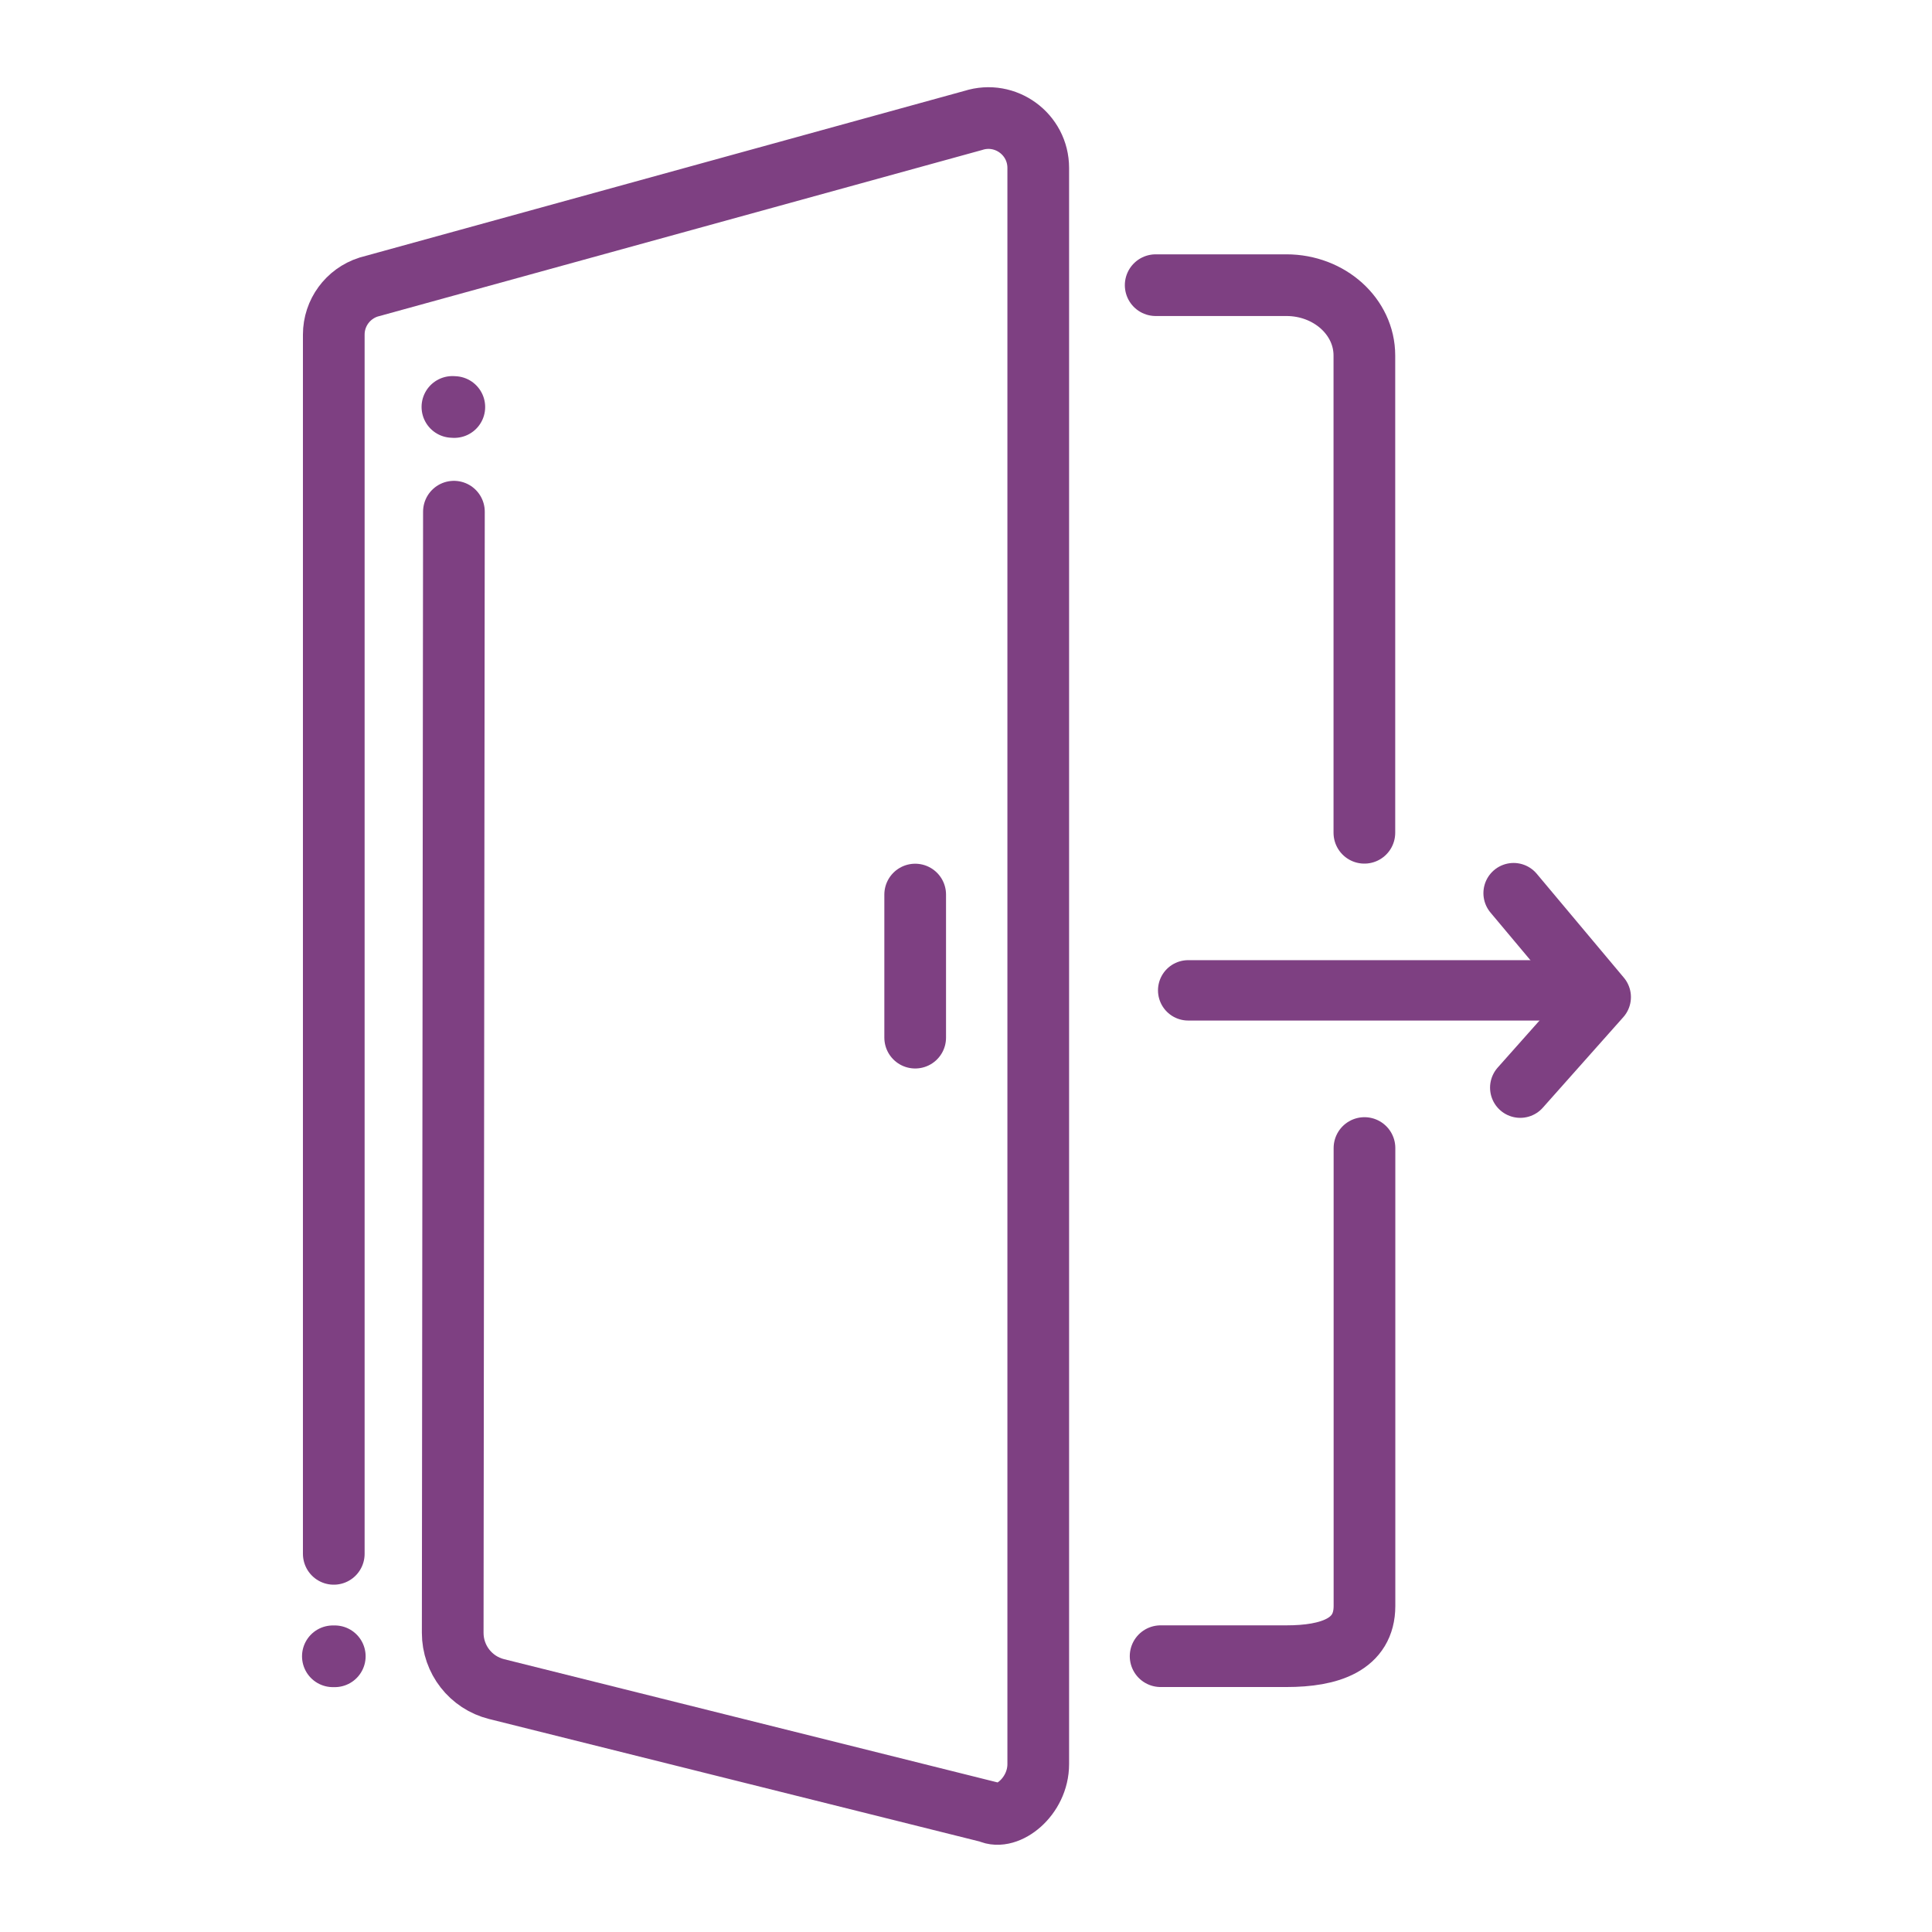 <?xml version="1.0" encoding="UTF-8"?> <svg xmlns="http://www.w3.org/2000/svg" id="icons" viewBox="0 0 192 192"><defs><style>.cls-1,.cls-2{stroke-linejoin:round;}.cls-1,.cls-2,.cls-3{fill:none;stroke:#7e4082;stroke-linecap:round;}.cls-1,.cls-3{stroke-width:6.13px;}.cls-2{stroke-width:6px;}.cls-3{stroke-miterlimit:10;}</style></defs><line class="cls-1" x1="33.08" y1="164.6" x2="33.27" y2="164.6"></line><path class="cls-3" d="M135.59,82.76v-47.43c0-3.86-3.47-6.99-7.75-6.99h-12.99"></path><path class="cls-3" d="M115.34,164.59h12.51c4.28,0,7.75-1.13,7.75-4.99v-45.51"></path><line class="cls-3" x1="90.95" y1="88.9" x2="90.95" y2="103.12"></line><path class="cls-3" d="M45.11,50.85l-.12,111.42c0,2.65,1.8,4.95,4.36,5.59l48.97,12.23c1.75.86,4.86-1.51,4.86-4.78V16.69c0-3.35-3.26-5.74-6.46-4.72l-60.1,16.56c-2.05.66-3.45,2.56-3.45,4.72v121.17"></path><line class="cls-1" x1="44.96" y1="40.44" x2="45.15" y2="40.45"></line><line class="cls-2" x1="118.08" y1="98.42" x2="155.08" y2="98.42"></line><polyline class="cls-2" points="150.42 88.76 159.08 99.09 151.08 108.09"></polyline></svg> 